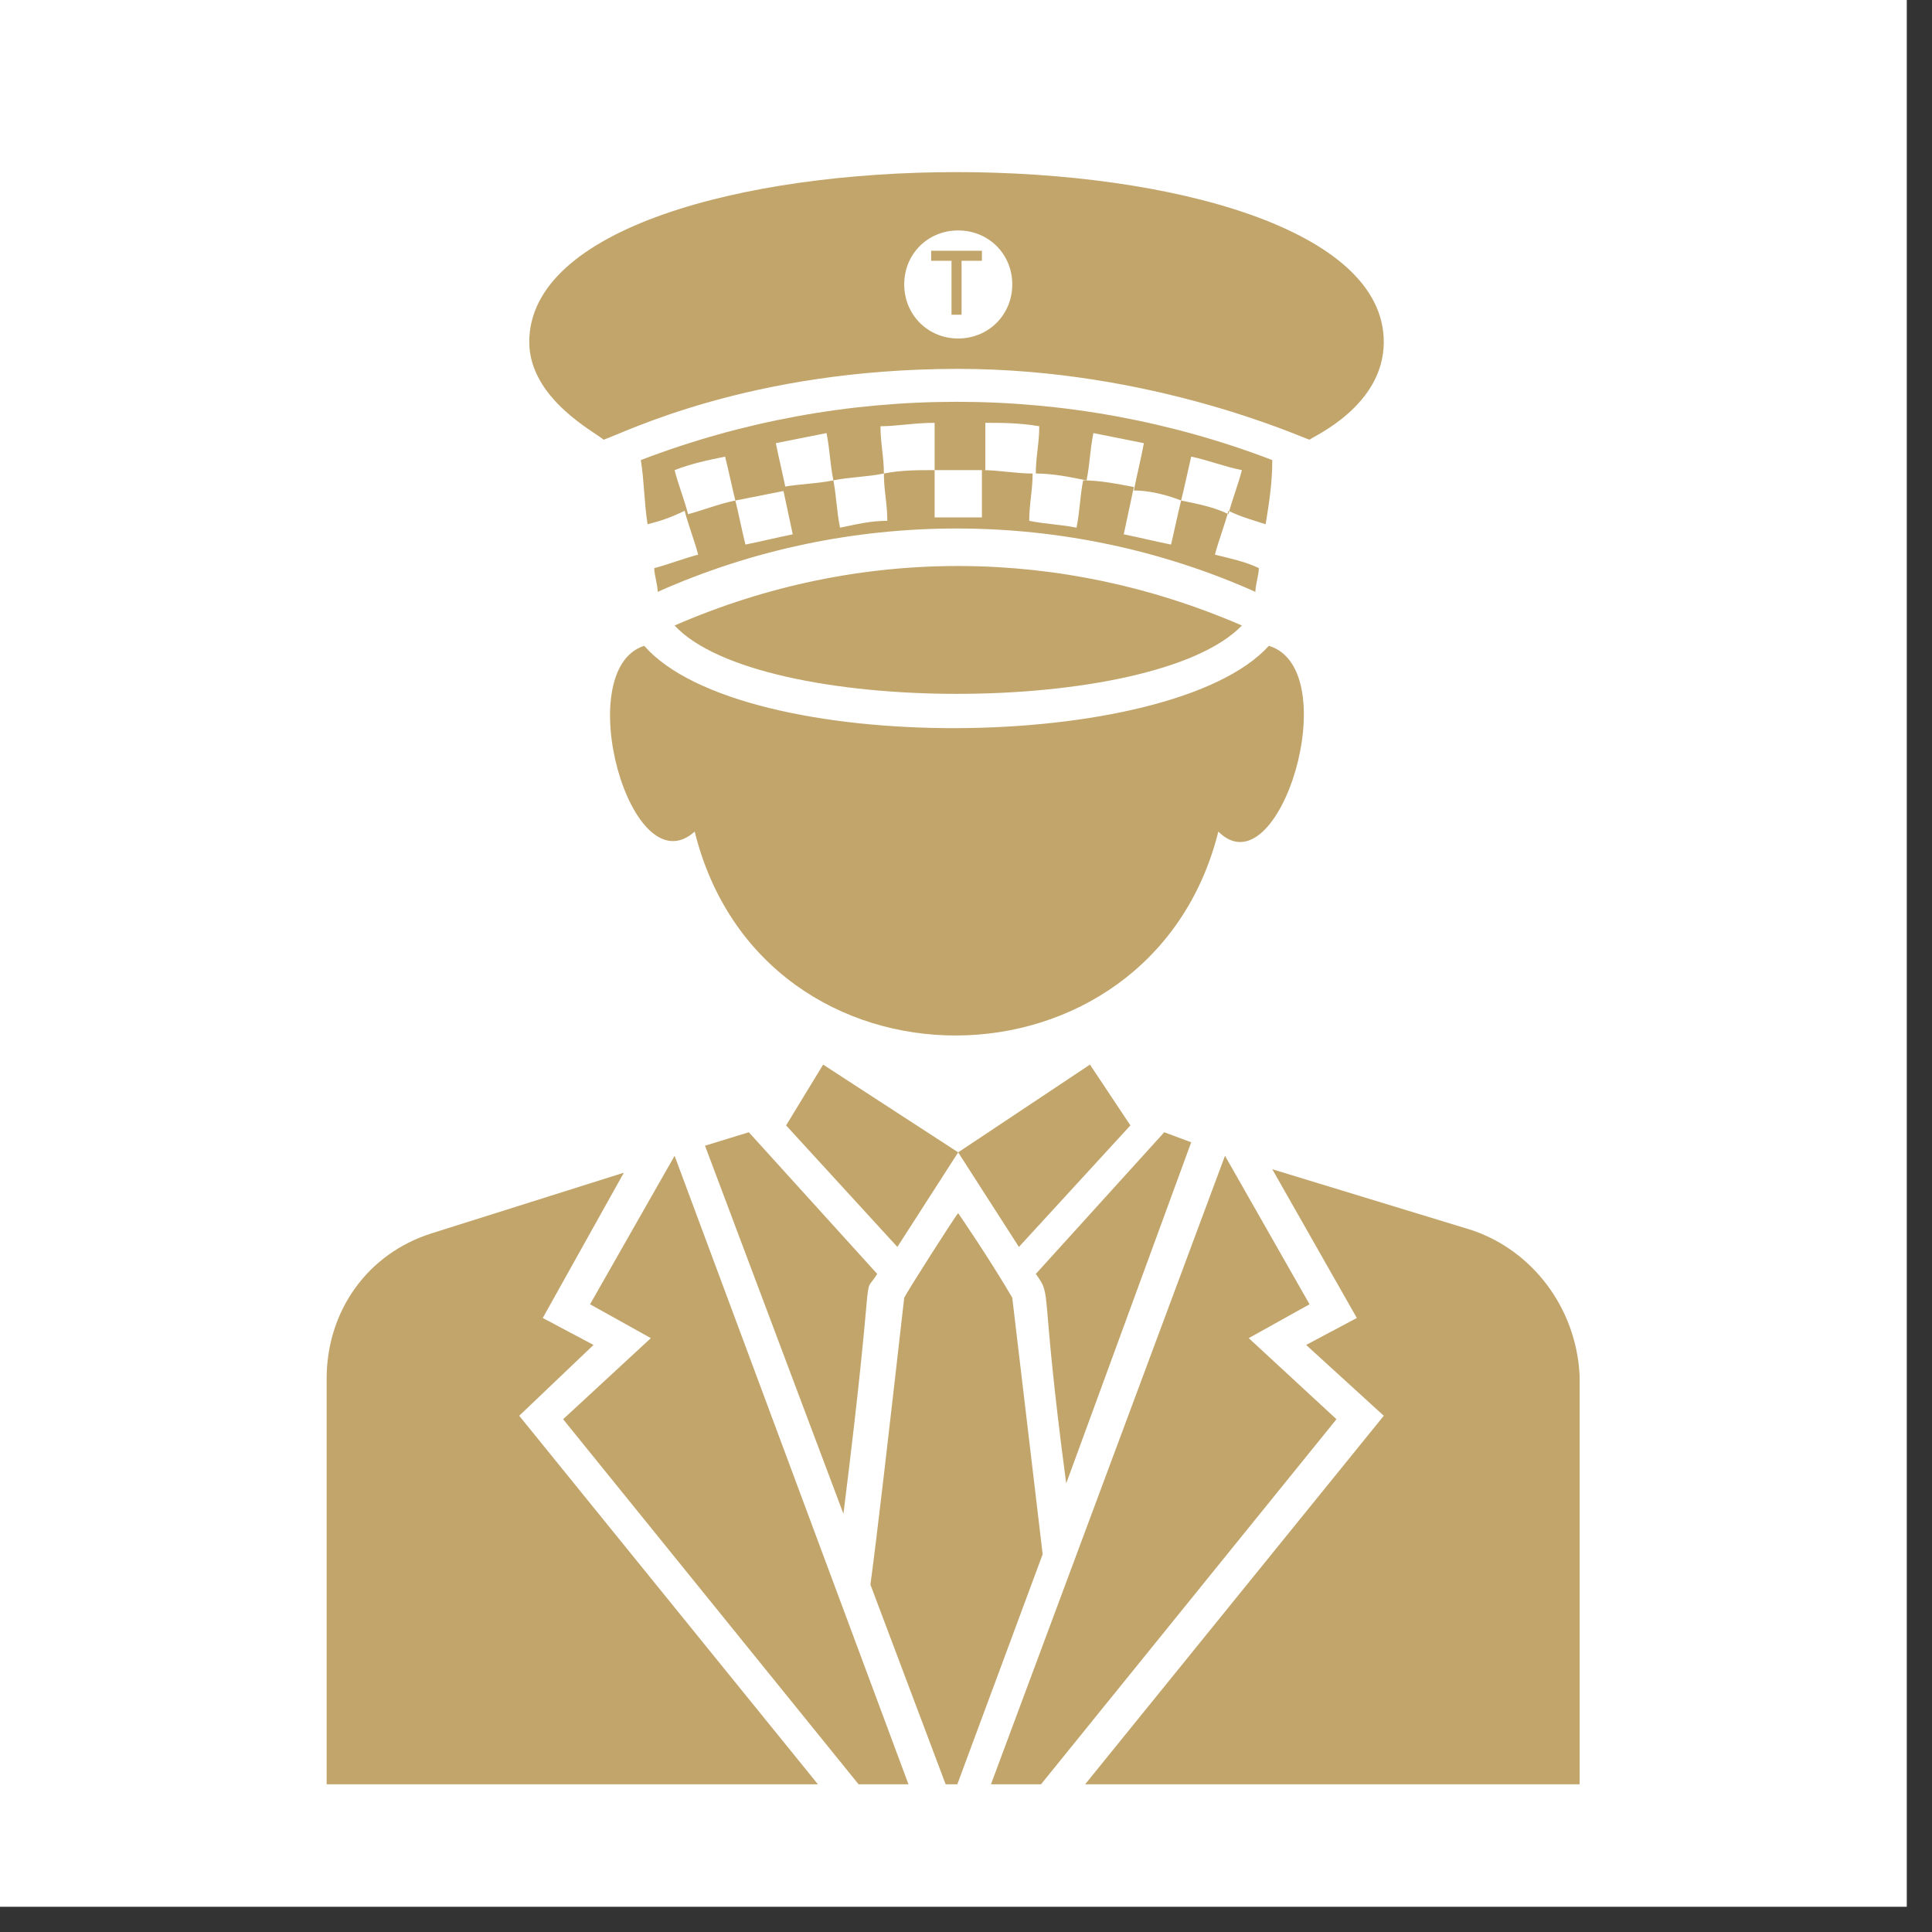 <svg xmlns="http://www.w3.org/2000/svg" xmlns:xlink="http://www.w3.org/1999/xlink" width="50" viewBox="0 0 37.5 37.5" height="50" preserveAspectRatio="xMidYMid meet"><rect x="0" y="0" width="37.5" height="37.5" fill="#333333" stroke="none"/><defs><clipPath id="18d2284748"><path d="M 0 0 L 37.008 0 L 37.008 37.008 L 0 37.008 Z M 0 0 " clip-rule="nonzero"></path></clipPath><clipPath id="ffc4efa360"><path d="M 6.34 22 L 16 22 L 16 34.633 L 6.34 34.633 Z M 6.34 22 " clip-rule="nonzero"></path></clipPath><clipPath id="3bfb7831da"><path d="M 20 22 L 30.766 22 L 30.766 34.633 L 20 34.633 Z M 20 22 " clip-rule="nonzero"></path></clipPath><clipPath id="ccdea283a9"><path d="M 19 22 L 26 22 L 26 34.633 L 19 34.633 Z M 19 22 " clip-rule="nonzero"></path></clipPath><clipPath id="73e111261b"><path d="M 10 22 L 18 22 L 18 34.633 L 10 34.633 Z M 10 22 " clip-rule="nonzero"></path></clipPath><clipPath id="0246a7805f"><path d="M 16 23 L 21 23 L 21 34.633 L 16 34.633 Z M 16 23 " clip-rule="nonzero"></path></clipPath></defs><g clip-path="url(#18d2284748)"><path fill="#ffffff" d="M 0 0 L 37.008 0 L 37.008 37.008 L 0 37.008 Z M 0 0 " fill-opacity="1" fill-rule="nonzero"></path><path fill="#ffffff" d="M 0 0 L 37.008 0 L 37.008 37.008 L 0 37.008 Z M 0 0 " fill-opacity="1" fill-rule="nonzero"></path></g><g clip-path="url(#ffc4efa360)"><path fill="#c2a56b" d="M 11.52 26.105 L 10.535 25.582 L 12.109 22.762 L 8.371 23.941 C 7.129 24.336 6.34 25.449 6.34 26.762 L 6.34 34.758 L 15.977 34.758 L 10.078 27.48 Z M 11.52 26.105 " fill-opacity="1" fill-rule="nonzero"></path></g><g clip-path="url(#3bfb7831da)"><path fill="#c2a56b" d="M 28.562 23.875 L 24.695 22.695 L 26.336 25.582 L 25.352 26.105 L 26.859 27.48 L 20.961 34.758 L 30.66 34.758 L 30.66 26.695 C 30.594 25.383 29.742 24.27 28.562 23.875 Z M 28.562 23.875 " fill-opacity="1" fill-rule="nonzero"></path></g><path fill="#c2a56b" d="M 24.629 12.535 C 22.73 14.633 14.402 14.699 12.504 12.535 C 11.062 12.996 12.242 17.254 13.484 16.141 C 14.797 21.449 22.336 21.387 23.648 16.141 C 24.828 17.32 26.137 12.996 24.629 12.535 Z M 24.629 12.535 " fill-opacity="1" fill-rule="nonzero"></path><path fill="#c2a56b" d="M 24.105 12.141 C 20.633 10.633 16.699 10.57 13.094 12.141 C 14.73 13.91 22.402 13.91 24.105 12.141 Z M 24.105 12.141 " fill-opacity="1" fill-rule="nonzero"></path><path fill="#c2a56b" d="M 11.715 8.535 C 12.109 8.406 14.535 7.16 18.598 7.16 C 22.336 7.16 25.219 8.473 25.418 8.535 C 25.48 8.473 26.859 7.883 26.859 6.637 C 26.859 2.242 10.273 2.242 10.273 6.637 C 10.273 7.75 11.586 8.406 11.715 8.535 Z M 18.598 4.473 C 19.188 4.473 19.648 4.93 19.648 5.52 C 19.648 6.109 19.188 6.57 18.598 6.57 C 18.008 6.57 17.551 6.109 17.551 5.52 C 17.551 4.93 18.008 4.473 18.598 4.473 Z M 18.598 4.473 " fill-opacity="1" fill-rule="nonzero"></path><path fill="#c2a56b" d="M 24.566 10.176 C 24.629 9.781 24.695 9.391 24.695 8.93 C 20.762 7.422 16.371 7.422 12.438 8.93 C 12.504 9.324 12.504 9.781 12.57 10.176 C 12.832 10.109 13.027 10.043 13.289 9.914 C 13.355 10.176 13.484 10.504 13.551 10.766 C 13.289 10.832 12.961 10.961 12.699 11.027 C 12.699 11.16 12.766 11.355 12.766 11.488 C 16.438 9.848 20.695 9.848 24.367 11.488 C 24.367 11.355 24.434 11.16 24.434 11.027 C 24.172 10.898 23.844 10.832 23.582 10.766 C 23.648 10.504 23.777 10.176 23.844 9.914 C 24.105 10.043 24.367 10.109 24.566 10.176 Z M 22.926 9.715 C 22.859 9.98 22.793 10.305 22.73 10.57 C 22.402 10.504 22.141 10.438 21.812 10.371 C 21.879 10.043 21.941 9.781 22.008 9.453 C 21.68 9.391 21.352 9.324 21.023 9.324 C 20.961 9.652 20.961 9.914 20.895 10.242 C 20.566 10.176 20.305 10.176 19.977 10.109 C 19.977 9.781 20.043 9.52 20.043 9.191 C 19.715 9.191 19.387 9.125 19.059 9.125 C 19.059 9.453 19.059 9.715 19.059 10.043 C 18.73 10.043 18.469 10.043 18.141 10.043 C 18.141 9.715 18.141 9.453 18.141 9.125 C 17.812 9.125 17.484 9.125 17.156 9.191 C 17.156 9.52 17.223 9.781 17.223 10.109 C 16.895 10.109 16.633 10.176 16.305 10.242 C 16.238 9.914 16.238 9.652 16.176 9.324 C 15.848 9.391 15.52 9.391 15.191 9.453 C 15.258 9.781 15.32 10.043 15.387 10.371 C 15.059 10.438 14.797 10.504 14.469 10.57 C 14.402 10.305 14.34 9.98 14.273 9.715 C 13.945 9.781 13.617 9.914 13.355 9.98 C 13.289 9.715 13.16 9.391 13.094 9.125 C 13.422 8.996 13.75 8.93 14.074 8.863 C 14.141 9.125 14.207 9.453 14.273 9.715 C 14.602 9.652 14.93 9.586 15.258 9.52 C 15.191 9.191 15.125 8.93 15.059 8.602 C 15.387 8.535 15.715 8.473 16.043 8.406 C 16.109 8.734 16.109 8.996 16.176 9.324 C 16.5 9.258 16.828 9.258 17.156 9.191 C 17.156 8.863 17.09 8.602 17.09 8.273 C 17.418 8.273 17.746 8.207 18.141 8.207 C 18.141 8.535 18.141 8.801 18.141 9.125 C 18.469 9.125 18.797 9.125 19.125 9.125 C 19.125 8.801 19.125 8.535 19.125 8.207 C 19.453 8.207 19.777 8.207 20.172 8.273 C 20.172 8.602 20.105 8.863 20.105 9.191 C 20.434 9.191 20.762 9.258 21.09 9.324 C 21.156 8.996 21.156 8.734 21.223 8.406 C 21.551 8.473 21.879 8.535 22.203 8.602 C 22.141 8.93 22.074 9.191 22.008 9.52 C 22.27 9.52 22.598 9.586 22.926 9.715 C 22.992 9.453 23.059 9.125 23.121 8.863 C 23.449 8.93 23.777 9.062 24.105 9.125 C 24.039 9.391 23.91 9.715 23.844 9.98 C 23.582 9.848 23.254 9.781 22.926 9.715 Z M 22.926 9.715 " fill-opacity="1" fill-rule="nonzero"></path><path fill="#c2a56b" d="M 18.469 6.109 L 18.664 6.109 L 18.664 5.062 L 19.059 5.062 L 19.059 4.867 L 18.074 4.867 L 18.074 5.062 L 18.469 5.062 Z M 18.469 6.109 " fill-opacity="1" fill-rule="nonzero"></path><g clip-path="url(#ccdea283a9)"><path fill="#c2a56b" d="M 24.238 25.973 L 25.418 25.316 L 23.777 22.434 L 19.188 34.758 L 20.105 34.758 L 25.941 27.547 Z M 24.238 25.973 " fill-opacity="1" fill-rule="nonzero"></path></g><g clip-path="url(#73e111261b)"><path fill="#c2a56b" d="M 11.453 25.316 L 12.633 25.973 L 10.93 27.547 L 16.766 34.758 L 17.68 34.758 L 13.094 22.434 Z M 11.453 25.316 " fill-opacity="1" fill-rule="nonzero"></path></g><path fill="#c2a56b" d="M 13.684 22.238 L 16.371 29.383 C 17.027 24.137 16.699 25.254 17.027 24.727 L 14.535 21.977 Z M 13.684 22.238 " fill-opacity="1" fill-rule="nonzero"></path><path fill="#c2a56b" d="M 20.695 28.793 L 23.121 22.172 L 22.598 21.977 L 20.105 24.727 C 20.434 25.188 20.172 24.859 20.695 28.793 Z M 20.695 28.793 " fill-opacity="1" fill-rule="nonzero"></path><path fill="#c2a56b" d="M 18.598 22.367 L 15.977 20.664 L 15.258 21.844 L 17.418 24.203 Z M 18.598 22.367 " fill-opacity="1" fill-rule="nonzero"></path><path fill="#c2a56b" d="M 21.941 21.844 L 21.156 20.664 L 18.598 22.367 L 19.777 24.203 Z M 21.941 21.844 " fill-opacity="1" fill-rule="nonzero"></path><g clip-path="url(#0246a7805f)"><path fill="#c2a56b" d="M 19.648 25.188 C 19.188 24.402 18.598 23.547 18.598 23.547 C 18.535 23.613 17.617 25.055 17.551 25.188 C 17.223 28.07 17.027 29.777 16.895 30.758 L 18.402 34.758 L 18.535 34.758 L 20.238 30.168 Z M 19.648 25.188 " fill-opacity="1" fill-rule="nonzero"></path></g></svg>